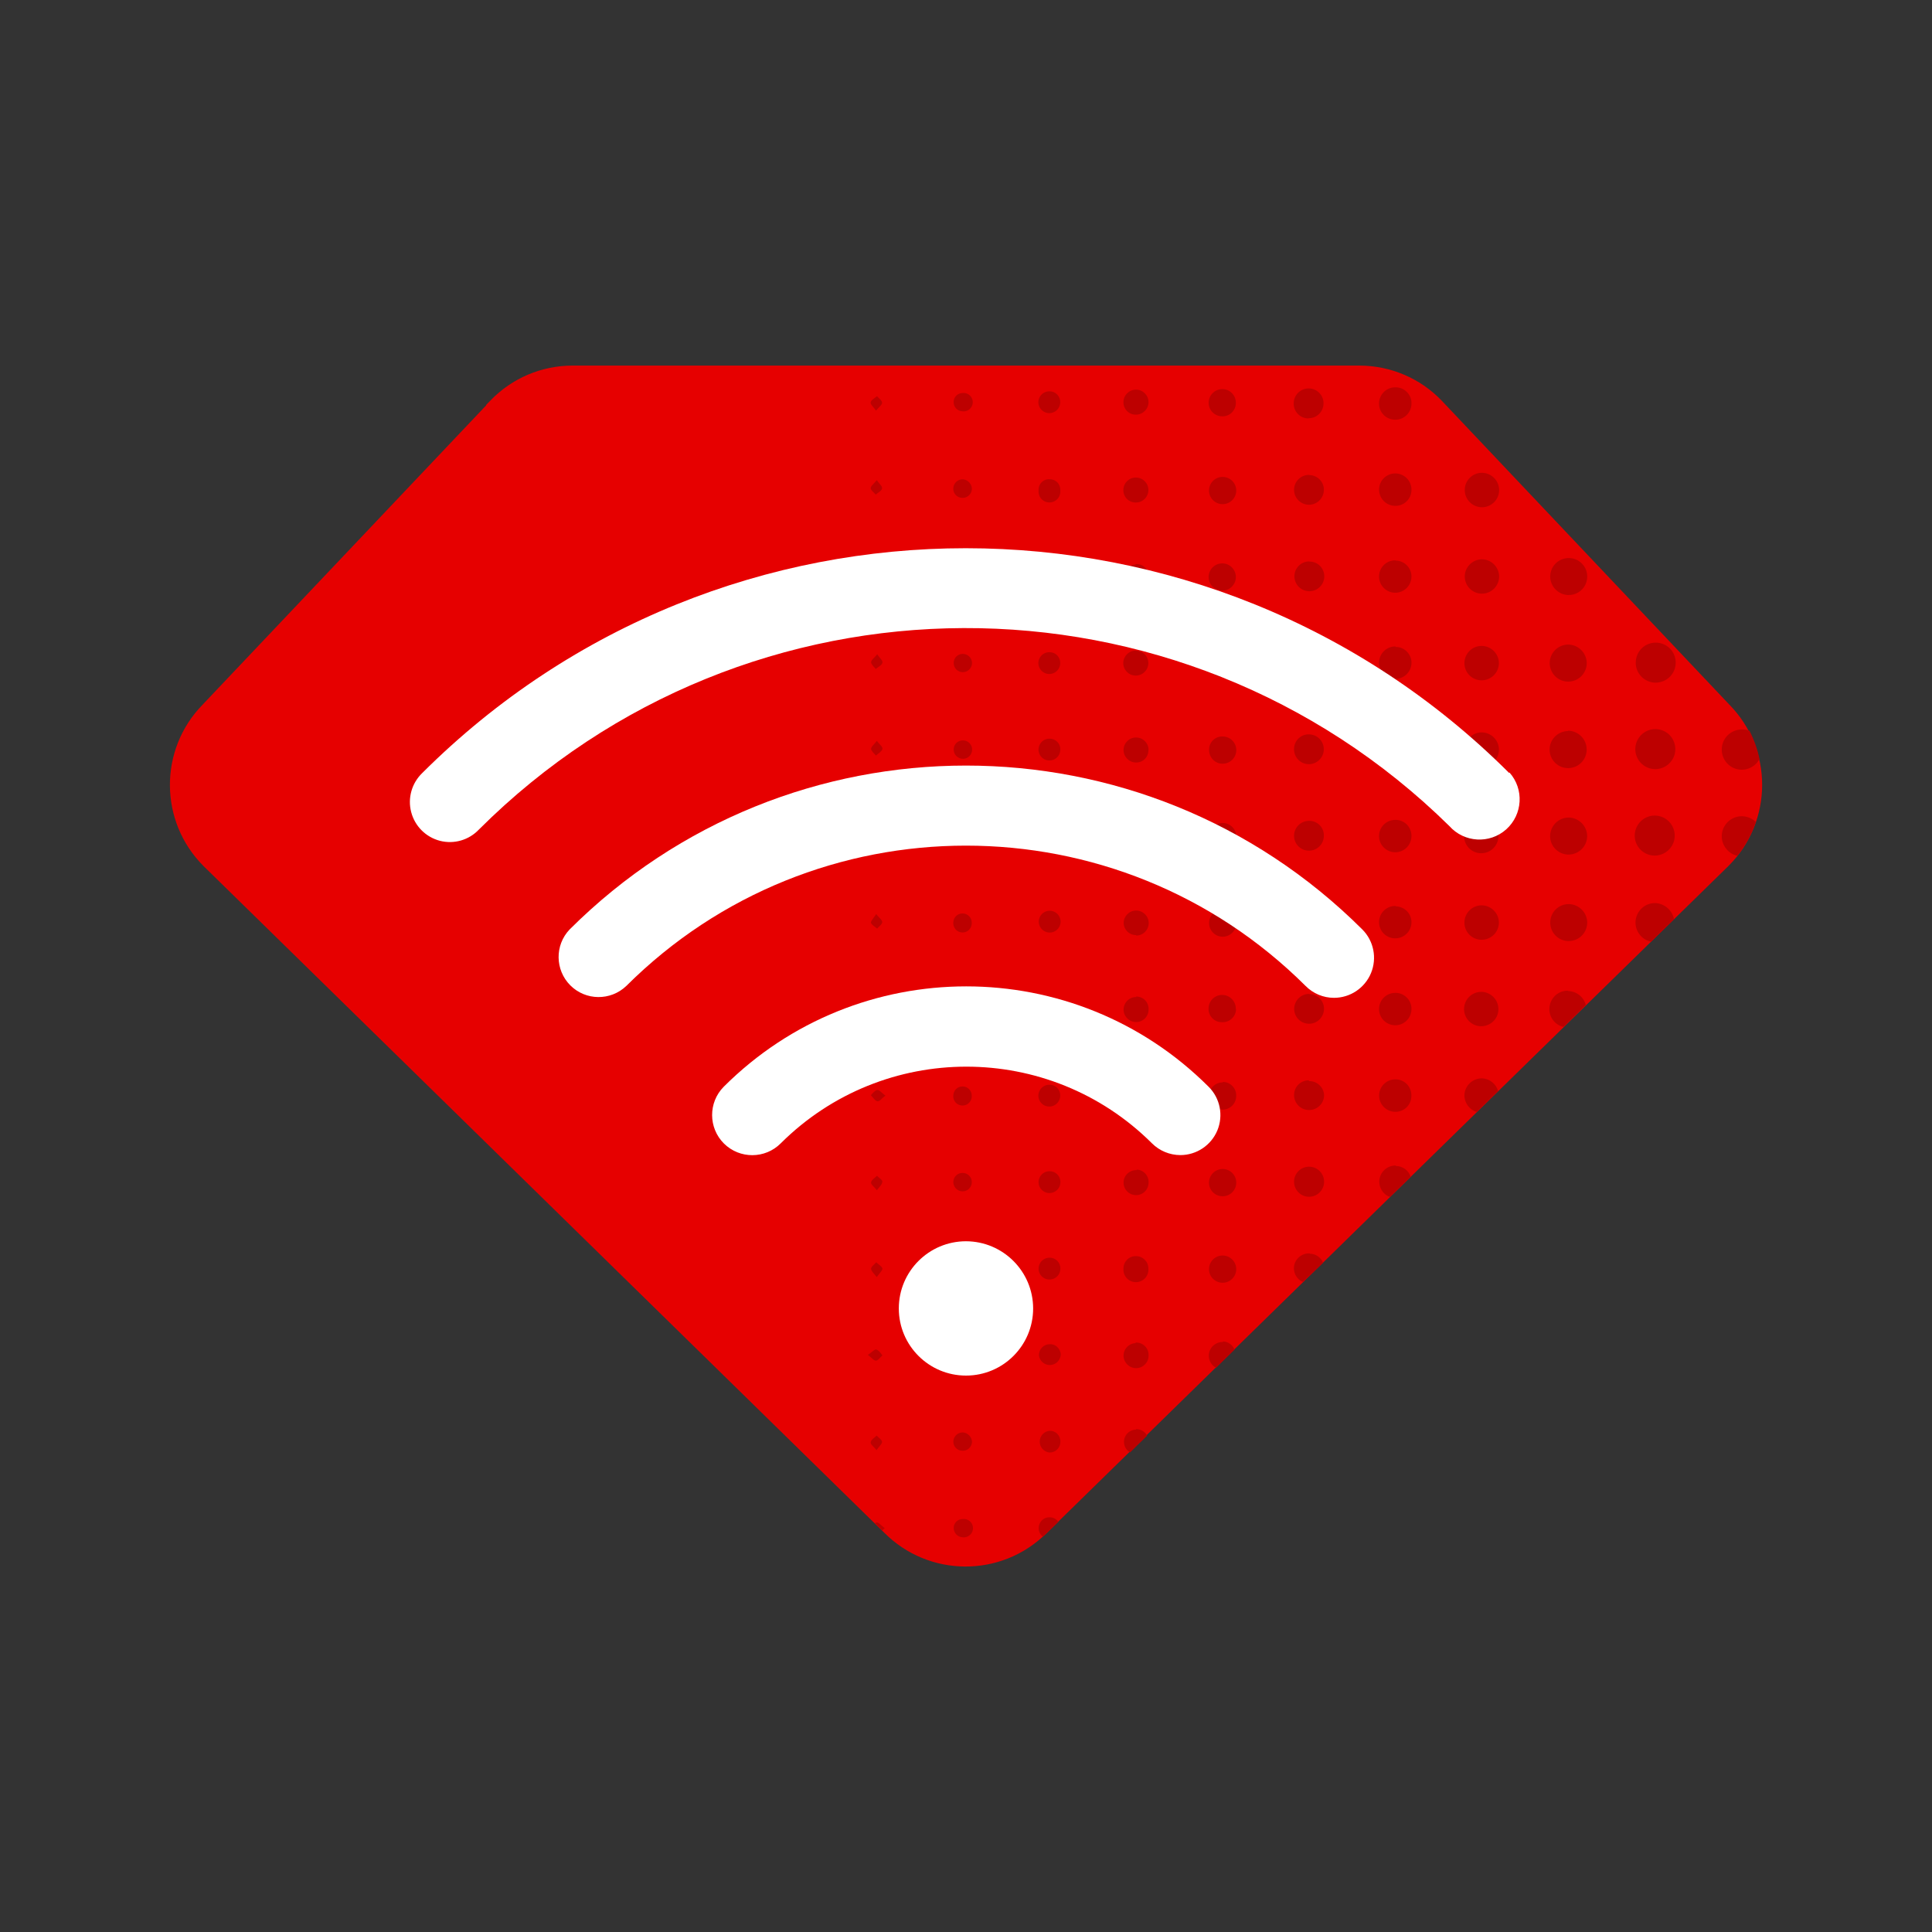 <svg width="40" height="40" viewBox="0 0 40 40" fill="none" xmlns="http://www.w3.org/2000/svg">
<rect x="0" y="0" width="40" height="40" fill="#333333" stroke="none"/>
<path d="M35.801 14.585L29.845 8.291C29.401 7.831 28.79 7.571 28.151 7.569H11.846C11.208 7.571 10.598 7.831 10.155 8.291L10.066 8.382V8.392L4.199 14.585C3.285 15.515 3.292 17.008 4.213 17.93L18.307 31.733C19.229 32.659 20.725 32.668 21.657 31.752L35.793 17.922C36.71 17 36.714 15.511 35.801 14.585Z" fill="#E60000"/>
<path d="M36.353 17.019C36.267 17.271 36.138 17.508 35.973 17.719C35.801 17.681 35.672 17.538 35.65 17.364C35.629 17.189 35.72 17.02 35.879 16.942C36.036 16.864 36.227 16.895 36.353 17.019ZM35.647 15.517C35.646 15.709 35.775 15.877 35.961 15.924C36.146 15.97 36.34 15.883 36.428 15.714C36.387 15.511 36.316 15.314 36.221 15.129C36.172 15.111 36.118 15.102 36.064 15.103C35.954 15.102 35.848 15.146 35.77 15.223C35.691 15.301 35.647 15.407 35.647 15.517ZM34.259 18.697C34.053 18.7 33.883 18.858 33.863 19.063C33.844 19.269 33.983 19.455 34.185 19.497L34.659 19.033C34.622 18.84 34.454 18.7 34.259 18.697ZM34.259 17.714C34.428 17.714 34.579 17.612 34.643 17.456C34.707 17.299 34.669 17.12 34.547 17.002C34.426 16.884 34.246 16.852 34.091 16.921C33.938 16.989 33.84 17.144 33.845 17.313C33.852 17.538 34.039 17.718 34.266 17.714H34.259ZM34.259 15.924C34.428 15.929 34.582 15.831 34.651 15.676C34.719 15.523 34.686 15.341 34.569 15.22C34.452 15.099 34.272 15.062 34.116 15.125C33.96 15.189 33.857 15.34 33.857 15.509C33.857 15.733 34.035 15.917 34.259 15.924ZM34.259 14.133C34.428 14.141 34.586 14.046 34.656 13.892C34.727 13.737 34.697 13.556 34.581 13.434C34.464 13.31 34.284 13.271 34.126 13.334C33.969 13.396 33.866 13.549 33.866 13.719C33.865 13.937 34.034 14.117 34.251 14.133H34.259ZM32.491 18.718C32.335 18.713 32.191 18.802 32.128 18.946C32.065 19.088 32.095 19.256 32.203 19.367C32.311 19.48 32.478 19.515 32.622 19.456C32.767 19.398 32.862 19.257 32.862 19.101C32.859 18.892 32.691 18.723 32.483 18.718H32.491ZM32.491 16.926C32.335 16.921 32.191 17.011 32.128 17.153C32.062 17.295 32.091 17.463 32.199 17.575C32.307 17.688 32.473 17.724 32.618 17.666C32.763 17.608 32.859 17.469 32.861 17.313C32.859 17.103 32.693 16.934 32.484 16.926H32.491ZM32.46 12.319C32.616 12.327 32.762 12.24 32.827 12.098C32.892 11.956 32.866 11.788 32.759 11.675C32.652 11.56 32.487 11.523 32.341 11.579C32.195 11.634 32.098 11.774 32.095 11.93C32.094 12.134 32.25 12.304 32.454 12.319H32.46ZM32.46 15.136C32.249 15.14 32.079 15.314 32.083 15.525C32.086 15.737 32.26 15.907 32.473 15.903C32.685 15.899 32.853 15.726 32.85 15.513C32.848 15.301 32.676 15.131 32.465 15.129L32.46 15.136ZM32.46 13.345C32.249 13.351 32.081 13.525 32.085 13.736C32.09 13.948 32.264 14.116 32.475 14.112C32.686 14.108 32.855 13.934 32.852 13.723C32.846 13.512 32.673 13.344 32.462 13.345H32.46ZM32.46 20.511C32.267 20.509 32.103 20.654 32.081 20.847C32.057 21.039 32.182 21.218 32.371 21.262L32.833 20.809C32.79 20.642 32.643 20.524 32.47 20.519L32.46 20.511ZM30.673 18.744C30.478 18.745 30.319 18.905 30.319 19.102C30.319 19.299 30.479 19.457 30.674 19.457C30.871 19.457 31.031 19.3 31.033 19.103C31.033 18.905 30.871 18.744 30.673 18.744ZM30.673 9.789C30.479 9.793 30.324 9.953 30.326 10.148C30.327 10.341 30.483 10.499 30.678 10.502C30.872 10.504 31.033 10.351 31.038 10.155C31.042 9.956 30.883 9.792 30.684 9.789H30.673ZM30.673 13.373C30.477 13.374 30.319 13.534 30.319 13.731C30.32 13.927 30.479 14.086 30.676 14.085C30.872 14.085 31.033 13.925 31.033 13.728C31.031 13.532 30.871 13.373 30.673 13.373ZM30.684 22.326C30.487 22.323 30.324 22.48 30.319 22.676C30.318 22.836 30.423 22.977 30.576 23.023L31.018 22.591C30.975 22.442 30.845 22.336 30.69 22.326H30.684ZM30.673 15.163C30.478 15.166 30.32 15.326 30.322 15.523C30.323 15.719 30.483 15.877 30.68 15.875C30.875 15.875 31.034 15.716 31.034 15.52C31.033 15.322 30.871 15.163 30.673 15.163ZM30.673 20.535C30.529 20.533 30.397 20.617 30.34 20.752C30.283 20.884 30.312 21.039 30.414 21.142C30.516 21.245 30.669 21.276 30.803 21.22C30.938 21.166 31.025 21.034 31.023 20.89C31.021 20.702 30.875 20.549 30.688 20.535H30.673ZM30.684 16.953C30.539 16.947 30.405 17.029 30.344 17.16C30.283 17.292 30.309 17.448 30.408 17.554C30.506 17.659 30.66 17.694 30.796 17.642C30.931 17.59 31.021 17.461 31.023 17.317C31.026 17.129 30.884 16.972 30.698 16.953H30.684ZM30.673 11.58C30.482 11.586 30.328 11.742 30.326 11.934C30.326 12.131 30.484 12.291 30.682 12.291C30.879 12.291 31.038 12.131 31.038 11.934C31.035 11.736 30.872 11.577 30.673 11.58ZM28.889 8.019C28.704 8.017 28.553 8.167 28.551 8.352C28.549 8.537 28.698 8.689 28.884 8.69C29.069 8.692 29.22 8.545 29.223 8.358C29.227 8.269 29.193 8.181 29.129 8.118C29.066 8.052 28.979 8.017 28.889 8.019ZM28.889 20.556C28.753 20.555 28.63 20.636 28.577 20.762C28.525 20.887 28.553 21.032 28.648 21.128C28.745 21.224 28.889 21.254 29.016 21.202C29.141 21.15 29.223 21.028 29.223 20.891C29.225 20.709 29.079 20.559 28.897 20.556H28.889ZM28.889 11.601C28.753 11.599 28.63 11.681 28.577 11.806C28.525 11.933 28.553 12.077 28.65 12.174C28.746 12.27 28.891 12.299 29.017 12.246C29.142 12.193 29.224 12.071 29.223 11.934C29.221 11.754 29.076 11.607 28.896 11.607L28.889 11.601ZM28.889 22.347C28.703 22.347 28.553 22.497 28.553 22.683C28.553 22.867 28.703 23.019 28.889 23.019C28.977 23.02 29.062 22.986 29.125 22.924C29.188 22.861 29.221 22.776 29.221 22.688C29.224 22.598 29.19 22.511 29.128 22.446C29.064 22.381 28.978 22.345 28.887 22.347H28.889ZM28.904 16.974C28.767 16.968 28.639 17.045 28.582 17.168C28.525 17.293 28.548 17.441 28.642 17.539C28.736 17.64 28.881 17.672 29.009 17.623C29.137 17.573 29.221 17.451 29.223 17.314C29.225 17.227 29.193 17.141 29.133 17.077C29.073 17.013 28.99 16.977 28.901 16.974H28.904ZM29.223 10.155C29.23 10.02 29.155 9.892 29.031 9.834C28.908 9.775 28.762 9.797 28.66 9.89C28.56 9.982 28.525 10.125 28.573 10.254C28.62 10.382 28.741 10.469 28.876 10.473C28.965 10.477 29.051 10.446 29.116 10.386C29.181 10.327 29.219 10.244 29.223 10.155ZM28.897 18.757C28.712 18.752 28.557 18.896 28.552 19.082C28.546 19.267 28.691 19.422 28.876 19.427C29.062 19.434 29.217 19.288 29.223 19.103C29.225 19.015 29.193 18.93 29.131 18.866C29.07 18.804 28.987 18.767 28.9 18.765L28.897 18.757ZM28.897 24.131C28.734 24.129 28.592 24.245 28.562 24.405C28.534 24.567 28.624 24.726 28.777 24.782L29.208 24.367C29.165 24.232 29.039 24.14 28.897 24.14V24.131ZM28.897 13.384C28.713 13.379 28.559 13.524 28.552 13.709C28.546 13.892 28.689 14.049 28.872 14.056C29.057 14.064 29.213 13.921 29.223 13.737C29.228 13.646 29.194 13.559 29.131 13.494C29.069 13.429 28.982 13.392 28.891 13.394L28.897 13.384ZM28.897 15.175C28.76 15.171 28.635 15.25 28.581 15.375C28.525 15.5 28.551 15.646 28.646 15.744C28.74 15.843 28.885 15.874 29.012 15.823C29.138 15.773 29.221 15.65 29.223 15.513C29.224 15.425 29.189 15.341 29.126 15.279C29.064 15.216 28.979 15.183 28.891 15.184L28.897 15.175ZM27.103 24.155C26.931 24.155 26.792 24.295 26.792 24.466C26.792 24.638 26.931 24.778 27.103 24.778C27.275 24.778 27.414 24.638 27.414 24.466C27.414 24.295 27.275 24.155 27.103 24.155ZM27.115 18.784C26.99 18.78 26.875 18.853 26.824 18.968C26.773 19.082 26.797 19.216 26.884 19.308C26.971 19.398 27.105 19.426 27.221 19.379C27.338 19.332 27.414 19.22 27.415 19.094C27.415 19.013 27.383 18.937 27.326 18.879C27.268 18.822 27.19 18.791 27.109 18.792L27.115 18.784ZM27.092 16.995C26.923 17 26.789 17.14 26.792 17.309C26.794 17.478 26.934 17.614 27.103 17.612C27.272 17.611 27.409 17.473 27.409 17.304C27.412 17.22 27.379 17.138 27.319 17.08C27.258 17.021 27.176 16.99 27.092 16.995ZM27.12 25.951C26.969 25.941 26.832 26.041 26.797 26.188C26.763 26.334 26.838 26.485 26.978 26.543L27.393 26.144C27.348 26.032 27.24 25.959 27.12 25.957V25.951ZM27.099 22.367C27.017 22.366 26.939 22.398 26.881 22.455C26.823 22.512 26.792 22.59 26.792 22.672C26.792 22.844 26.931 22.982 27.103 22.982C27.275 22.982 27.414 22.844 27.414 22.672C27.405 22.506 27.264 22.378 27.099 22.383V22.367ZM26.792 15.486C26.781 15.611 26.848 15.731 26.958 15.788C27.07 15.845 27.206 15.829 27.301 15.746C27.396 15.664 27.432 15.534 27.392 15.414C27.353 15.296 27.245 15.213 27.12 15.205C27.038 15.198 26.956 15.224 26.895 15.279C26.832 15.334 26.796 15.411 26.792 15.492V15.486ZM27.104 13.414C26.935 13.412 26.796 13.546 26.792 13.716C26.788 13.886 26.922 14.026 27.091 14.032C27.26 14.037 27.402 13.904 27.409 13.735C27.413 13.653 27.381 13.572 27.324 13.512C27.267 13.452 27.188 13.418 27.104 13.418V13.414ZM27.104 11.623C26.935 11.625 26.799 11.763 26.799 11.934C26.801 12.103 26.938 12.24 27.108 12.241C27.277 12.241 27.415 12.106 27.418 11.937C27.419 11.852 27.385 11.77 27.324 11.711C27.263 11.653 27.181 11.623 27.096 11.627L27.104 11.623ZM27.104 20.578C26.979 20.577 26.866 20.653 26.818 20.769C26.77 20.884 26.796 21.019 26.885 21.107C26.974 21.194 27.108 21.22 27.223 21.172C27.338 21.123 27.413 21.008 27.412 20.883C27.412 20.802 27.378 20.724 27.32 20.668C27.262 20.612 27.184 20.581 27.103 20.582L27.104 20.578ZM27.104 9.832C26.935 9.83 26.796 9.965 26.792 10.134C26.788 10.302 26.921 10.444 27.09 10.45C27.259 10.456 27.401 10.325 27.409 10.155C27.414 10.073 27.384 9.993 27.328 9.933C27.272 9.873 27.194 9.838 27.111 9.836L27.104 9.832ZM27.088 8.659C27.258 8.663 27.398 8.529 27.402 8.358C27.408 8.189 27.273 8.047 27.104 8.042C26.935 8.037 26.793 8.168 26.785 8.338C26.78 8.424 26.81 8.507 26.869 8.568C26.927 8.631 27.009 8.664 27.094 8.663L27.088 8.659ZM25.586 20.887C25.588 20.732 25.466 20.603 25.31 20.599C25.154 20.595 25.025 20.719 25.022 20.875C25.018 20.95 25.044 21.021 25.095 21.076C25.145 21.131 25.215 21.162 25.289 21.163C25.365 21.17 25.44 21.145 25.497 21.095C25.555 21.045 25.588 20.974 25.591 20.898L25.586 20.887ZM25.306 12.228C25.461 12.228 25.587 12.102 25.587 11.947C25.587 11.791 25.461 11.664 25.306 11.664C25.15 11.664 25.023 11.791 25.023 11.947C25.023 12.102 25.15 12.228 25.306 12.228ZM25.306 8.62C25.38 8.621 25.452 8.593 25.505 8.541C25.557 8.487 25.587 8.417 25.587 8.343C25.59 8.228 25.522 8.124 25.417 8.078C25.311 8.034 25.189 8.058 25.108 8.137C25.026 8.218 25.001 8.339 25.044 8.446C25.088 8.551 25.191 8.62 25.306 8.62ZM25.318 27.784C25.186 27.782 25.069 27.869 25.035 27.997C25.003 28.124 25.061 28.258 25.177 28.319L25.559 27.944C25.521 27.845 25.428 27.778 25.323 27.773L25.318 27.784ZM25.318 13.455C25.203 13.452 25.099 13.52 25.053 13.625C25.008 13.729 25.03 13.852 25.111 13.934C25.19 14.016 25.312 14.041 25.418 13.998C25.525 13.955 25.594 13.852 25.594 13.737C25.598 13.661 25.57 13.586 25.518 13.532C25.465 13.476 25.392 13.444 25.316 13.444L25.318 13.455ZM25.318 22.41C25.203 22.408 25.099 22.476 25.053 22.58C25.008 22.685 25.03 22.808 25.111 22.89C25.19 22.972 25.312 22.997 25.418 22.953C25.525 22.91 25.594 22.808 25.594 22.693C25.598 22.616 25.57 22.542 25.518 22.487C25.465 22.431 25.392 22.4 25.316 22.4L25.318 22.41ZM25.318 15.248C25.242 15.244 25.167 15.273 25.113 15.326C25.059 15.379 25.029 15.454 25.033 15.53C25.033 15.685 25.158 15.812 25.312 15.812C25.467 15.813 25.594 15.688 25.596 15.533C25.598 15.378 25.473 15.25 25.318 15.248ZM25.306 10.438C25.461 10.442 25.591 10.319 25.595 10.163C25.599 10.007 25.475 9.878 25.32 9.874C25.164 9.87 25.035 9.993 25.031 10.149C25.027 10.304 25.15 10.434 25.306 10.438ZM25.32 25.994C25.164 25.99 25.035 26.114 25.031 26.269C25.027 26.425 25.15 26.554 25.306 26.558C25.461 26.562 25.591 26.439 25.595 26.283C25.599 26.128 25.475 25.998 25.32 25.994ZM25.596 17.327C25.599 17.172 25.478 17.045 25.323 17.039C25.168 17.034 25.039 17.155 25.033 17.309C25.026 17.464 25.145 17.594 25.299 17.602C25.378 17.607 25.453 17.578 25.508 17.524C25.564 17.469 25.594 17.394 25.591 17.317L25.596 17.327ZM25.307 18.83C25.152 18.832 25.03 18.96 25.033 19.115C25.034 19.27 25.162 19.394 25.316 19.394C25.471 19.392 25.596 19.266 25.596 19.111C25.602 19.032 25.573 18.955 25.517 18.899C25.461 18.843 25.383 18.813 25.303 18.819L25.307 18.83ZM25.327 24.203C25.171 24.196 25.039 24.317 25.031 24.472C25.023 24.628 25.143 24.759 25.299 24.767C25.456 24.775 25.587 24.654 25.595 24.499C25.603 24.343 25.482 24.211 25.327 24.203ZM23.78 22.687C23.768 22.552 23.656 22.451 23.522 22.451C23.388 22.451 23.276 22.552 23.264 22.687C23.255 22.784 23.302 22.878 23.387 22.93C23.47 22.981 23.576 22.981 23.659 22.93C23.742 22.878 23.789 22.784 23.78 22.687ZM23.534 24.226C23.428 24.222 23.329 24.282 23.285 24.377C23.242 24.473 23.26 24.588 23.333 24.663C23.406 24.74 23.52 24.765 23.617 24.726C23.716 24.687 23.78 24.591 23.78 24.485C23.784 24.416 23.759 24.348 23.712 24.297C23.665 24.247 23.599 24.216 23.53 24.216L23.534 24.226ZM23.513 11.689C23.445 11.691 23.381 11.718 23.335 11.766C23.288 11.814 23.263 11.879 23.264 11.947C23.255 12.045 23.302 12.138 23.387 12.191C23.47 12.241 23.576 12.241 23.659 12.191C23.742 12.138 23.789 12.045 23.78 11.947C23.785 11.873 23.758 11.801 23.706 11.75C23.654 11.698 23.582 11.672 23.509 11.679L23.513 11.689ZM23.525 17.062C23.419 17.06 23.323 17.123 23.283 17.22C23.241 17.318 23.264 17.431 23.34 17.506C23.415 17.58 23.529 17.601 23.625 17.558C23.723 17.516 23.784 17.418 23.78 17.313C23.783 17.242 23.756 17.175 23.707 17.125C23.658 17.076 23.591 17.05 23.521 17.051L23.525 17.062ZM23.525 19.37C23.668 19.369 23.783 19.253 23.783 19.11C23.781 18.966 23.665 18.852 23.522 18.852C23.38 18.852 23.264 18.968 23.264 19.111C23.268 19.25 23.381 19.361 23.521 19.36L23.525 19.37ZM23.525 29.598C23.456 29.598 23.389 29.627 23.341 29.676C23.293 29.727 23.268 29.795 23.271 29.864C23.275 29.95 23.322 30.028 23.397 30.071L23.751 29.724C23.704 29.638 23.613 29.585 23.516 29.588L23.525 29.598ZM23.525 20.642C23.419 20.641 23.323 20.705 23.283 20.802C23.241 20.9 23.264 21.012 23.34 21.086C23.415 21.16 23.529 21.181 23.625 21.14C23.723 21.097 23.784 20.999 23.78 20.894C23.783 20.825 23.755 20.757 23.707 20.707C23.658 20.658 23.591 20.632 23.521 20.632L23.525 20.642ZM23.513 27.808C23.37 27.813 23.258 27.931 23.262 28.075C23.267 28.216 23.385 28.33 23.529 28.326C23.671 28.322 23.784 28.203 23.78 28.06C23.783 27.989 23.755 27.918 23.703 27.869C23.651 27.818 23.581 27.792 23.509 27.797L23.513 27.808ZM23.78 15.53C23.781 15.387 23.667 15.27 23.523 15.269C23.381 15.267 23.264 15.382 23.262 15.524C23.26 15.667 23.374 15.784 23.517 15.787C23.588 15.789 23.656 15.762 23.706 15.711C23.755 15.659 23.781 15.59 23.776 15.52L23.78 15.53ZM23.523 8.585C23.667 8.582 23.78 8.465 23.779 8.322C23.776 8.18 23.659 8.065 23.517 8.067C23.374 8.068 23.259 8.185 23.26 8.327C23.259 8.398 23.287 8.464 23.336 8.513C23.387 8.562 23.453 8.588 23.523 8.585ZM23.523 26.007C23.454 26.004 23.387 26.03 23.337 26.078C23.288 26.128 23.259 26.194 23.26 26.263C23.251 26.361 23.298 26.456 23.381 26.507C23.465 26.559 23.57 26.559 23.655 26.507C23.738 26.456 23.785 26.361 23.776 26.263C23.777 26.123 23.664 26.008 23.523 26.007ZM23.523 13.47C23.38 13.465 23.262 13.577 23.256 13.72C23.251 13.862 23.363 13.982 23.505 13.987C23.648 13.992 23.768 13.882 23.775 13.739C23.777 13.671 23.753 13.603 23.706 13.552C23.659 13.503 23.594 13.473 23.525 13.472L23.523 13.47ZM23.513 10.404C23.656 10.407 23.773 10.293 23.776 10.15C23.779 10.007 23.665 9.89 23.522 9.887C23.38 9.883 23.262 9.996 23.258 10.14C23.255 10.209 23.281 10.276 23.329 10.327C23.378 10.377 23.445 10.405 23.516 10.404H23.513ZM21.73 22.459C21.639 22.456 21.555 22.509 21.518 22.593C21.48 22.676 21.497 22.774 21.561 22.84C21.624 22.907 21.721 22.927 21.806 22.895C21.892 22.861 21.948 22.78 21.951 22.688C21.953 22.628 21.932 22.569 21.891 22.526C21.85 22.483 21.793 22.459 21.733 22.459H21.73ZM21.73 17.084C21.645 17.076 21.562 17.117 21.517 17.191C21.471 17.263 21.471 17.356 21.517 17.429C21.562 17.502 21.645 17.542 21.73 17.534C21.792 17.538 21.852 17.516 21.893 17.473C21.936 17.429 21.958 17.369 21.952 17.308C21.953 17.248 21.93 17.189 21.887 17.148C21.844 17.105 21.785 17.082 21.724 17.084H21.73ZM21.73 8.102C21.639 8.099 21.555 8.153 21.518 8.236C21.48 8.319 21.497 8.417 21.561 8.483C21.624 8.55 21.721 8.572 21.806 8.538C21.892 8.506 21.948 8.424 21.951 8.332C21.953 8.273 21.931 8.214 21.891 8.171C21.849 8.127 21.793 8.102 21.733 8.102H21.73ZM21.73 9.922C21.668 9.918 21.607 9.942 21.564 9.987C21.52 10.032 21.497 10.093 21.503 10.155C21.495 10.241 21.535 10.325 21.608 10.369C21.681 10.414 21.773 10.414 21.846 10.369C21.919 10.325 21.961 10.241 21.952 10.155C21.957 10.094 21.935 10.033 21.893 9.989C21.85 9.944 21.79 9.92 21.728 9.922H21.73ZM21.73 13.503C21.639 13.5 21.555 13.554 21.518 13.637C21.48 13.72 21.497 13.818 21.561 13.884C21.624 13.951 21.721 13.973 21.806 13.939C21.892 13.907 21.948 13.825 21.951 13.733C21.953 13.674 21.932 13.615 21.891 13.571C21.85 13.528 21.793 13.503 21.733 13.503H21.73ZM21.73 26.039C21.639 26.039 21.556 26.093 21.521 26.177C21.484 26.262 21.504 26.36 21.568 26.425C21.633 26.49 21.729 26.509 21.815 26.474C21.9 26.439 21.954 26.357 21.954 26.266C21.956 26.205 21.932 26.146 21.891 26.105C21.848 26.062 21.789 26.038 21.728 26.039H21.73ZM21.73 15.293C21.639 15.292 21.556 15.345 21.52 15.43C21.483 15.513 21.501 15.611 21.565 15.677C21.629 15.742 21.725 15.763 21.81 15.729C21.896 15.696 21.952 15.614 21.952 15.521C21.956 15.461 21.934 15.403 21.891 15.36C21.849 15.317 21.79 15.292 21.73 15.293ZM21.73 27.83C21.671 27.831 21.613 27.856 21.572 27.9C21.53 27.943 21.508 28.002 21.51 28.063C21.525 28.179 21.625 28.265 21.741 28.262C21.858 28.258 21.953 28.167 21.961 28.05C21.961 27.989 21.935 27.93 21.889 27.888C21.845 27.845 21.784 27.825 21.723 27.83H21.73ZM21.73 29.623C21.615 29.634 21.526 29.732 21.526 29.848C21.526 29.964 21.615 30.062 21.73 30.073C21.79 30.073 21.848 30.05 21.891 30.007C21.932 29.965 21.956 29.907 21.954 29.847C21.956 29.787 21.932 29.728 21.889 29.685C21.846 29.642 21.787 29.62 21.727 29.623H21.73ZM21.957 19.111C21.967 19.026 21.93 18.943 21.859 18.895C21.789 18.847 21.698 18.843 21.624 18.884C21.548 18.926 21.504 19.006 21.506 19.09C21.512 19.207 21.604 19.302 21.723 19.308C21.84 19.313 21.941 19.228 21.957 19.111ZM21.728 11.713C21.637 11.713 21.555 11.77 21.521 11.854C21.487 11.941 21.508 12.037 21.574 12.101C21.639 12.164 21.738 12.181 21.822 12.145C21.906 12.108 21.96 12.024 21.957 11.931C21.957 11.871 21.932 11.814 21.888 11.773C21.844 11.731 21.785 11.709 21.724 11.713H21.728ZM21.728 31.414C21.631 31.413 21.547 31.474 21.516 31.566C21.484 31.657 21.516 31.758 21.591 31.816C21.617 31.793 21.642 31.775 21.664 31.752L21.912 31.511C21.872 31.448 21.802 31.412 21.728 31.414ZM21.728 20.668C21.637 20.667 21.553 20.722 21.518 20.806C21.483 20.89 21.501 20.987 21.566 21.052C21.63 21.117 21.728 21.137 21.812 21.102C21.897 21.068 21.952 20.985 21.952 20.894C21.954 20.834 21.931 20.775 21.889 20.732C21.846 20.691 21.789 20.667 21.728 20.668ZM21.728 24.249C21.637 24.249 21.555 24.304 21.52 24.388C21.484 24.474 21.504 24.571 21.569 24.636C21.634 24.7 21.732 24.719 21.816 24.683C21.901 24.648 21.956 24.564 21.954 24.473C21.956 24.412 21.932 24.355 21.888 24.312C21.845 24.27 21.787 24.247 21.727 24.249H21.728ZM19.934 11.748C19.832 11.746 19.749 11.829 19.747 11.93C19.74 12.003 19.773 12.073 19.836 12.111C19.897 12.15 19.977 12.15 20.038 12.111C20.1 12.073 20.134 12.003 20.126 11.93C20.122 11.827 20.037 11.745 19.934 11.748ZM19.934 29.657C19.828 29.655 19.741 29.739 19.738 29.845C19.737 29.894 19.755 29.942 19.789 29.977C19.822 30.013 19.869 30.034 19.917 30.035C19.969 30.041 20.02 30.024 20.059 29.99C20.098 29.956 20.121 29.907 20.125 29.856C20.121 29.753 20.043 29.668 19.941 29.657H19.934ZM19.934 28.247C20.039 28.244 20.122 28.155 20.12 28.05C20.119 27.948 20.035 27.866 19.934 27.867C19.883 27.866 19.833 27.886 19.798 27.921C19.762 27.957 19.741 28.006 19.741 28.056C19.749 28.16 19.835 28.242 19.94 28.247H19.934ZM19.934 20.701C19.827 20.702 19.742 20.789 19.744 20.896C19.744 20.997 19.824 21.078 19.926 21.08C19.978 21.085 20.03 21.068 20.069 21.033C20.108 20.998 20.131 20.948 20.133 20.896C20.126 20.791 20.043 20.707 19.938 20.701H19.934ZM19.915 10.308C20.021 10.316 20.113 10.237 20.122 10.131C20.124 10.026 20.047 9.938 19.944 9.924C19.892 9.92 19.841 9.937 19.802 9.972C19.763 10.006 19.74 10.054 19.737 10.106C19.733 10.158 19.75 10.207 19.785 10.246C19.819 10.284 19.867 10.306 19.919 10.308H19.915ZM19.93 8.516C20.003 8.524 20.073 8.49 20.111 8.427C20.15 8.366 20.15 8.288 20.111 8.226C20.073 8.164 20.003 8.129 19.93 8.137C19.827 8.137 19.745 8.219 19.744 8.322C19.742 8.373 19.762 8.422 19.797 8.459C19.833 8.495 19.883 8.516 19.934 8.516H19.93ZM19.93 26.075C19.876 26.076 19.827 26.099 19.792 26.138C19.756 26.177 19.74 26.23 19.744 26.282C19.745 26.384 19.828 26.465 19.93 26.465C20.035 26.465 20.121 26.379 20.122 26.274C20.125 26.167 20.04 26.078 19.934 26.075H19.93ZM19.93 15.329C19.827 15.33 19.745 15.413 19.745 15.516C19.744 15.593 19.789 15.664 19.862 15.694C19.934 15.726 20.017 15.709 20.072 15.654C20.126 15.598 20.142 15.515 20.111 15.443C20.079 15.371 20.008 15.326 19.93 15.329ZM19.93 24.284C19.827 24.282 19.742 24.362 19.738 24.465C19.734 24.542 19.779 24.615 19.849 24.648C19.919 24.681 20.004 24.667 20.06 24.614C20.117 24.56 20.135 24.477 20.107 24.404C20.078 24.332 20.008 24.284 19.93 24.284ZM19.93 31.45C19.828 31.45 19.745 31.532 19.745 31.633C19.744 31.739 19.828 31.826 19.934 31.828C20.006 31.836 20.077 31.801 20.116 31.74C20.154 31.677 20.154 31.599 20.116 31.538C20.077 31.476 20.006 31.442 19.934 31.45H19.93ZM19.93 17.5C19.982 17.504 20.034 17.486 20.073 17.451C20.112 17.414 20.135 17.365 20.137 17.313C20.141 17.211 20.061 17.127 19.961 17.122C19.909 17.117 19.858 17.133 19.819 17.167C19.78 17.201 19.756 17.249 19.754 17.3C19.755 17.401 19.829 17.486 19.93 17.5ZM19.93 22.494C19.828 22.491 19.744 22.571 19.738 22.672C19.729 22.744 19.76 22.816 19.82 22.856C19.88 22.896 19.958 22.9 20.021 22.865C20.085 22.828 20.122 22.761 20.119 22.688C20.121 22.585 20.042 22.498 19.938 22.494H19.93ZM19.93 18.912C19.829 18.91 19.745 18.987 19.738 19.089C19.729 19.16 19.76 19.231 19.82 19.273C19.88 19.313 19.958 19.317 20.021 19.282C20.085 19.245 20.122 19.177 20.119 19.105C20.121 19.003 20.04 18.917 19.938 18.912H19.93ZM19.93 13.538C19.828 13.539 19.746 13.621 19.745 13.723C19.744 13.774 19.763 13.823 19.798 13.86C19.835 13.896 19.883 13.917 19.934 13.917C20.039 13.916 20.124 13.831 20.125 13.727C20.124 13.621 20.037 13.537 19.931 13.538H19.93ZM18.15 31.521C18.135 31.523 18.122 31.529 18.112 31.538L18.263 31.685C18.281 31.67 18.299 31.654 18.319 31.64C18.238 31.581 18.195 31.517 18.151 31.521H18.15ZM18.262 8.336C18.262 8.291 18.195 8.246 18.158 8.203C18.109 8.243 18.039 8.278 18.027 8.326C18.014 8.374 18.083 8.421 18.137 8.502C18.199 8.425 18.266 8.379 18.263 8.336H18.262ZM18.15 29.723C18.105 29.766 18.038 29.804 18.027 29.856C18.017 29.907 18.087 29.944 18.147 30.024C18.203 29.942 18.266 29.892 18.262 29.849C18.256 29.805 18.19 29.765 18.151 29.723H18.15ZM18.13 10.241C18.176 10.2 18.249 10.166 18.262 10.116C18.273 10.067 18.207 10.024 18.154 9.94C18.091 10.017 18.027 10.063 18.027 10.106C18.027 10.15 18.095 10.197 18.133 10.242L18.13 10.241ZM18.262 11.944C18.262 11.899 18.195 11.856 18.158 11.81C18.112 11.851 18.039 11.884 18.027 11.934C18.014 11.983 18.081 12.028 18.134 12.11C18.199 12.036 18.266 11.99 18.263 11.947L18.262 11.944ZM18.139 27.938C18.102 27.938 18.048 27.997 17.969 28.052C18.048 28.112 18.095 28.175 18.139 28.171C18.182 28.166 18.225 28.099 18.27 28.063C18.238 28.019 18.19 27.951 18.141 27.941L18.139 27.938ZM18.139 13.845C18.185 13.805 18.256 13.773 18.27 13.723C18.281 13.674 18.216 13.629 18.162 13.546C18.099 13.623 18.035 13.667 18.035 13.71C18.035 13.754 18.095 13.808 18.133 13.851L18.139 13.845ZM18.158 26.434C18.213 26.353 18.277 26.299 18.27 26.262C18.262 26.224 18.186 26.176 18.141 26.134C18.104 26.179 18.038 26.22 18.035 26.266C18.033 26.312 18.091 26.364 18.151 26.439L18.158 26.434ZM18.143 15.637C18.186 15.597 18.256 15.559 18.27 15.509C18.281 15.46 18.211 15.418 18.155 15.338C18.098 15.414 18.033 15.461 18.035 15.506C18.038 15.549 18.098 15.601 18.137 15.644L18.143 15.637ZM18.27 24.47C18.27 24.425 18.197 24.386 18.158 24.343C18.115 24.386 18.046 24.425 18.035 24.476C18.025 24.525 18.095 24.564 18.155 24.642C18.206 24.571 18.267 24.521 18.263 24.477L18.27 24.47ZM18.158 17.177C18.115 17.222 18.046 17.261 18.035 17.31C18.025 17.36 18.095 17.401 18.155 17.48C18.211 17.399 18.273 17.349 18.27 17.306C18.266 17.262 18.19 17.227 18.151 17.184L18.158 17.177ZM18.031 22.676C18.074 22.719 18.112 22.788 18.162 22.8C18.211 22.813 18.253 22.74 18.332 22.684C18.253 22.627 18.206 22.562 18.162 22.567C18.119 22.571 18.064 22.637 18.031 22.676ZM18.031 19.101C18.043 19.15 18.115 19.184 18.16 19.226C18.199 19.181 18.263 19.138 18.266 19.093C18.267 19.047 18.201 19.002 18.141 18.925C18.085 19.008 18.031 19.068 18.031 19.101ZM18.031 20.886C18.074 20.929 18.112 20.998 18.162 21.009C18.211 21.023 18.253 20.95 18.332 20.894C18.253 20.835 18.206 20.771 18.162 20.775C18.119 20.779 18.064 20.845 18.031 20.886Z" fill="#BD0000"/>
<path d="M31.246 16.004C25.029 9.799 14.961 9.799 8.743 16.004C8.526 16.212 8.437 16.522 8.513 16.812C8.588 17.104 8.816 17.332 9.108 17.408C9.4 17.483 9.709 17.393 9.916 17.174C15.46 11.642 24.426 11.609 30.008 17.103C30.315 17.447 30.841 17.477 31.185 17.171C31.527 16.863 31.558 16.337 31.251 15.993L31.246 16.004Z" fill="white"/>
<path d="M11.793 19.244C11.483 19.57 11.491 20.083 11.808 20.401C12.126 20.719 12.64 20.724 12.966 20.414C16.854 16.539 23.144 16.539 27.032 20.414C27.187 20.57 27.398 20.659 27.618 20.659C27.954 20.659 28.256 20.457 28.385 20.147C28.513 19.837 28.442 19.48 28.206 19.244C23.67 14.719 16.328 14.719 11.793 19.244Z" fill="white"/>
<path d="M14.984 22.5C14.661 22.826 14.664 23.353 14.989 23.676C15.316 23.999 15.842 23.996 16.165 23.671C18.29 21.555 21.726 21.555 23.85 23.671C24.006 23.827 24.217 23.914 24.437 23.915C24.773 23.915 25.075 23.713 25.204 23.404C25.332 23.094 25.262 22.737 25.023 22.5C22.251 19.729 17.758 19.729 14.984 22.5Z" fill="white"/>
<path d="M20 25.699C19.232 25.699 18.609 26.322 18.609 27.09C18.609 27.858 19.232 28.48 20 28.48C20.768 28.48 21.39 27.858 21.39 27.09C21.389 26.323 20.767 25.701 20 25.699Z" fill="white"/>
</svg>
